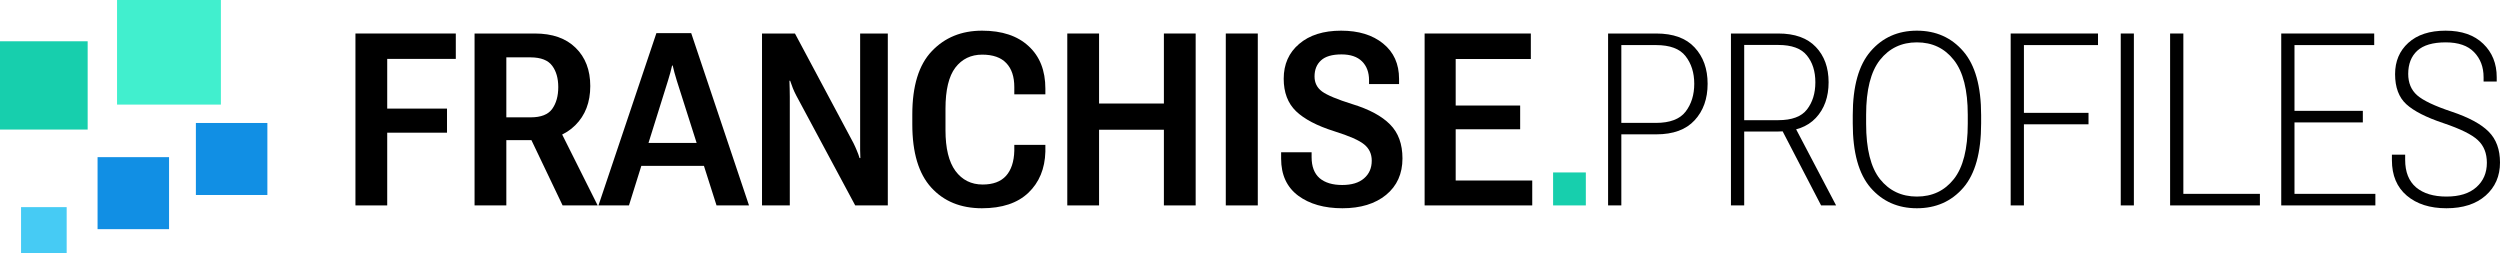<svg xmlns="http://www.w3.org/2000/svg" fill="none" viewBox="0 0 405 41" height="41" width="405">
<path fill="black" d="M387.49 25.952V25.053H389.636V25.895C389.636 27.859 390.225 29.344 391.402 30.352C392.592 31.346 394.232 31.844 396.321 31.844C398.423 31.844 400.037 31.34 401.164 30.333C402.303 29.325 402.873 28.005 402.873 26.373C402.873 24.83 402.386 23.606 401.411 22.701C400.448 21.795 398.587 20.877 395.827 19.946C393.042 19.015 391.041 17.995 389.826 16.886C388.61 15.776 388.003 14.15 388.003 12.008C388.003 9.93 388.718 8.24 390.149 6.939C391.592 5.626 393.605 4.969 396.188 4.969C398.796 4.969 400.828 5.677 402.284 7.092C403.74 8.495 404.468 10.299 404.468 12.505V13.213H402.341V12.505C402.341 10.861 401.829 9.509 400.803 8.45C399.79 7.392 398.258 6.863 396.207 6.863C394.118 6.863 392.58 7.315 391.592 8.221C390.617 9.126 390.13 10.376 390.13 11.97C390.13 13.424 390.611 14.578 391.573 15.432C392.548 16.286 394.415 17.173 397.176 18.091C399.948 19.022 401.943 20.099 403.158 21.323C404.386 22.548 405 24.218 405 26.335C405 28.528 404.222 30.313 402.664 31.691C401.107 33.055 398.992 33.737 396.321 33.737C393.649 33.737 391.51 33.055 389.902 31.691C388.294 30.326 387.49 28.413 387.49 25.952Z"></path>
<path fill="black" d="M369.561 33.278V5.428H384.622V7.303H371.707V17.957H382.779V19.831H371.707V31.404H384.811V33.278H369.561Z"></path>
<path fill="black" d="M351.557 33.278V5.428H353.703V31.404H366.105V33.278H351.557Z"></path>
<path fill="black" d="M343.561 33.278V5.428H345.688V33.278H343.561Z"></path>
<path fill="black" d="M325.729 33.278V5.428H339.877V7.303H327.875V18.282H338.339V20.137H327.875V33.278H325.729Z"></path>
<path fill="black" d="M300.147 20.004V18.645C300.147 13.991 301.109 10.548 303.033 8.317C304.958 6.085 307.459 4.969 310.535 4.969C313.625 4.969 316.132 6.085 318.056 8.317C319.981 10.548 320.943 13.991 320.943 18.645V20.004C320.943 24.709 319.981 28.177 318.056 30.409C316.132 32.628 313.625 33.737 310.535 33.737C307.459 33.737 304.958 32.628 303.033 30.409C301.109 28.177 300.147 24.709 300.147 20.004ZM302.312 20.061C302.312 24.129 303.059 27.113 304.553 29.013C306.06 30.9 308.054 31.844 310.535 31.844C313.03 31.844 315.024 30.9 316.518 29.013C318.024 27.113 318.778 24.129 318.778 20.061V18.588C318.778 14.571 318.024 11.613 316.518 9.713C315.024 7.813 313.03 6.863 310.535 6.863C308.054 6.863 306.06 7.813 304.553 9.713C303.059 11.613 302.312 14.571 302.312 18.588V20.061Z"></path>
<path fill="black" d="M280.414 33.278V5.428H288.087C290.758 5.428 292.784 6.155 294.164 7.609C295.544 9.05 296.234 10.956 296.234 13.328C296.234 15.712 295.544 17.638 294.164 19.104C292.797 20.571 290.771 21.304 288.087 21.304H282.56V33.278H280.414ZM282.56 19.468H288.087C290.277 19.468 291.822 18.894 292.721 17.746C293.632 16.586 294.088 15.113 294.088 13.328C294.088 11.543 293.626 10.089 292.702 8.967C291.79 7.844 290.252 7.283 288.087 7.283H282.56V19.468ZM295.019 33.278L288.315 20.367L290.556 20.156L297.45 33.278H295.019Z"></path>
<path fill="black" d="M260.51 33.278V5.428H268.316C271.063 5.428 273.133 6.18 274.526 7.685C275.932 9.19 276.634 11.154 276.634 13.576C276.634 15.999 275.932 17.969 274.526 19.487C273.133 21.004 271.063 21.763 268.316 21.763H262.656V33.278H260.51ZM262.656 19.908H268.259C270.525 19.908 272.127 19.302 273.064 18.091C274.001 16.866 274.469 15.362 274.469 13.576C274.469 11.791 274.001 10.299 273.064 9.101C272.14 7.902 270.544 7.303 268.278 7.303H262.656V19.908Z"></path>
<path fill="black" d="M230.788 33.278V5.428H247.995V9.56H235.821V17.096H246.266V20.941H235.821V29.242H248.223V33.278H230.788Z"></path>
<path fill="black" d="M207.542 25.704V24.671H212.48V25.455C212.48 26.973 212.911 28.107 213.772 28.86C214.645 29.599 215.867 29.969 217.437 29.969C218.969 29.969 220.146 29.612 220.969 28.898C221.805 28.184 222.223 27.227 222.223 26.029C222.223 24.932 221.811 24.052 220.988 23.389C220.178 22.726 218.57 22.018 216.165 21.266C213.366 20.386 211.296 19.302 209.954 18.014C208.625 16.726 207.96 14.973 207.96 12.754C207.96 10.408 208.796 8.527 210.467 7.111C212.138 5.683 214.405 4.969 217.266 4.969C220.089 4.969 222.356 5.664 224.065 7.054C225.787 8.444 226.648 10.35 226.648 12.773V13.615H221.786V13.003C221.786 11.715 221.406 10.695 220.647 9.942C219.887 9.19 218.779 8.814 217.323 8.814C215.804 8.814 214.696 9.139 213.999 9.789C213.303 10.427 212.955 11.294 212.955 12.391C212.955 13.411 213.36 14.221 214.17 14.82C214.993 15.419 216.627 16.102 219.07 16.867C221.818 17.708 223.856 18.805 225.186 20.157C226.528 21.495 227.199 23.332 227.199 25.665C227.199 28.152 226.312 30.122 224.54 31.576C222.767 33.017 220.412 33.737 217.475 33.737C214.525 33.737 212.132 33.055 210.296 31.691C208.46 30.313 207.542 28.318 207.542 25.704Z"></path>
<path fill="black" d="M198.578 33.278V5.428H203.762V33.278H198.578Z"></path>
<path fill="black" d="M172.901 33.278V5.428H178.048V16.771H188.55V5.428H193.697V33.278H188.55V21.017H178.048V33.278H172.901Z"></path>
<path fill="black" d="M147.794 20.157V18.55C147.794 13.921 148.845 10.503 150.947 8.297C153.049 6.079 155.765 4.969 159.095 4.969C162.323 4.969 164.836 5.804 166.634 7.475C168.445 9.133 169.35 11.428 169.35 14.361V15.279H164.317V14.093C164.317 12.423 163.887 11.135 163.026 10.229C162.165 9.311 160.861 8.852 159.114 8.852C157.29 8.852 155.841 9.553 154.764 10.956C153.701 12.359 153.169 14.578 153.169 17.613V21.094C153.169 24.027 153.707 26.227 154.783 27.693C155.872 29.159 157.341 29.893 159.19 29.893C160.861 29.893 162.121 29.427 162.969 28.496C163.817 27.553 164.267 26.201 164.317 24.441V23.466H169.35V24.575C169.274 27.329 168.356 29.548 166.596 31.232C164.836 32.902 162.33 33.737 159.076 33.737C155.632 33.737 152.891 32.615 150.852 30.371C148.814 28.127 147.794 24.722 147.794 20.157Z"></path>
<path fill="black" d="M123.446 33.278V5.428H128.783L138.26 23.179C138.462 23.587 138.646 23.995 138.811 24.403C138.988 24.811 139.134 25.213 139.247 25.608H139.38C139.355 25.187 139.342 24.753 139.342 24.307C139.342 23.861 139.342 23.421 139.342 22.987V5.428H143.825V33.278H138.545L128.992 15.47C128.789 15.088 128.606 14.692 128.441 14.284C128.277 13.876 128.131 13.475 128.004 13.079H127.89C127.916 13.513 127.928 13.953 127.928 14.399C127.941 14.833 127.947 15.266 127.947 15.7V33.278H123.446Z"></path>
<path fill="black" d="M96.953 33.278L106.335 5.37H111.976L121.339 33.278H116.078L109.64 13.06C109.488 12.575 109.361 12.142 109.26 11.759C109.159 11.364 109.064 10.981 108.975 10.611H108.88C108.791 10.981 108.696 11.364 108.595 11.759C108.494 12.142 108.367 12.575 108.215 13.06L101.891 33.278H96.953ZM101.815 26.87L102.803 23.159H115.242L116.268 26.87H101.815Z"></path>
<path fill="black" d="M76.879 33.278V5.428H86.66C89.483 5.428 91.68 6.199 93.25 7.742C94.832 9.285 95.624 11.351 95.624 13.94C95.624 16.567 94.814 18.683 93.193 20.29C91.585 21.897 89.394 22.7 86.622 22.7H82.026V33.278H76.879ZM82.026 19.009H85.976C87.635 19.009 88.793 18.556 89.451 17.651C90.11 16.733 90.439 15.553 90.439 14.112C90.439 12.684 90.11 11.53 89.451 10.65C88.793 9.757 87.635 9.305 85.976 9.292H82.026V19.009ZM91.142 33.278L85.14 20.711L90.097 19.85L96.82 33.278H91.142Z"></path>
<path fill="black" d="M57.583 33.278V5.428H73.84V9.541H62.729V17.593H72.415V21.495H62.729V33.278H57.583Z"></path>
<path fill="#46CBF4" d="M10.801 33.555H3.41V41H10.801V33.555Z"></path>
<path fill="#118FE4" d="M27.387 25.458H15.806V37.123H27.387V25.458Z"></path>
<path fill="#118FE4" d="M43.315 19.923H31.733V31.588H43.315V19.923Z"></path>
<path fill="#41EFCE" d="M35.785 0H18.961V16.944H35.785V0Z"></path>
<path fill="#17CFAD" d="M14.2 6.687H0V20.988H14.2V6.687Z"></path>
<path fill="#17CFAD" d="M256.905 27.936H251.601V33.278H256.905V27.936Z"></path>
</svg>
